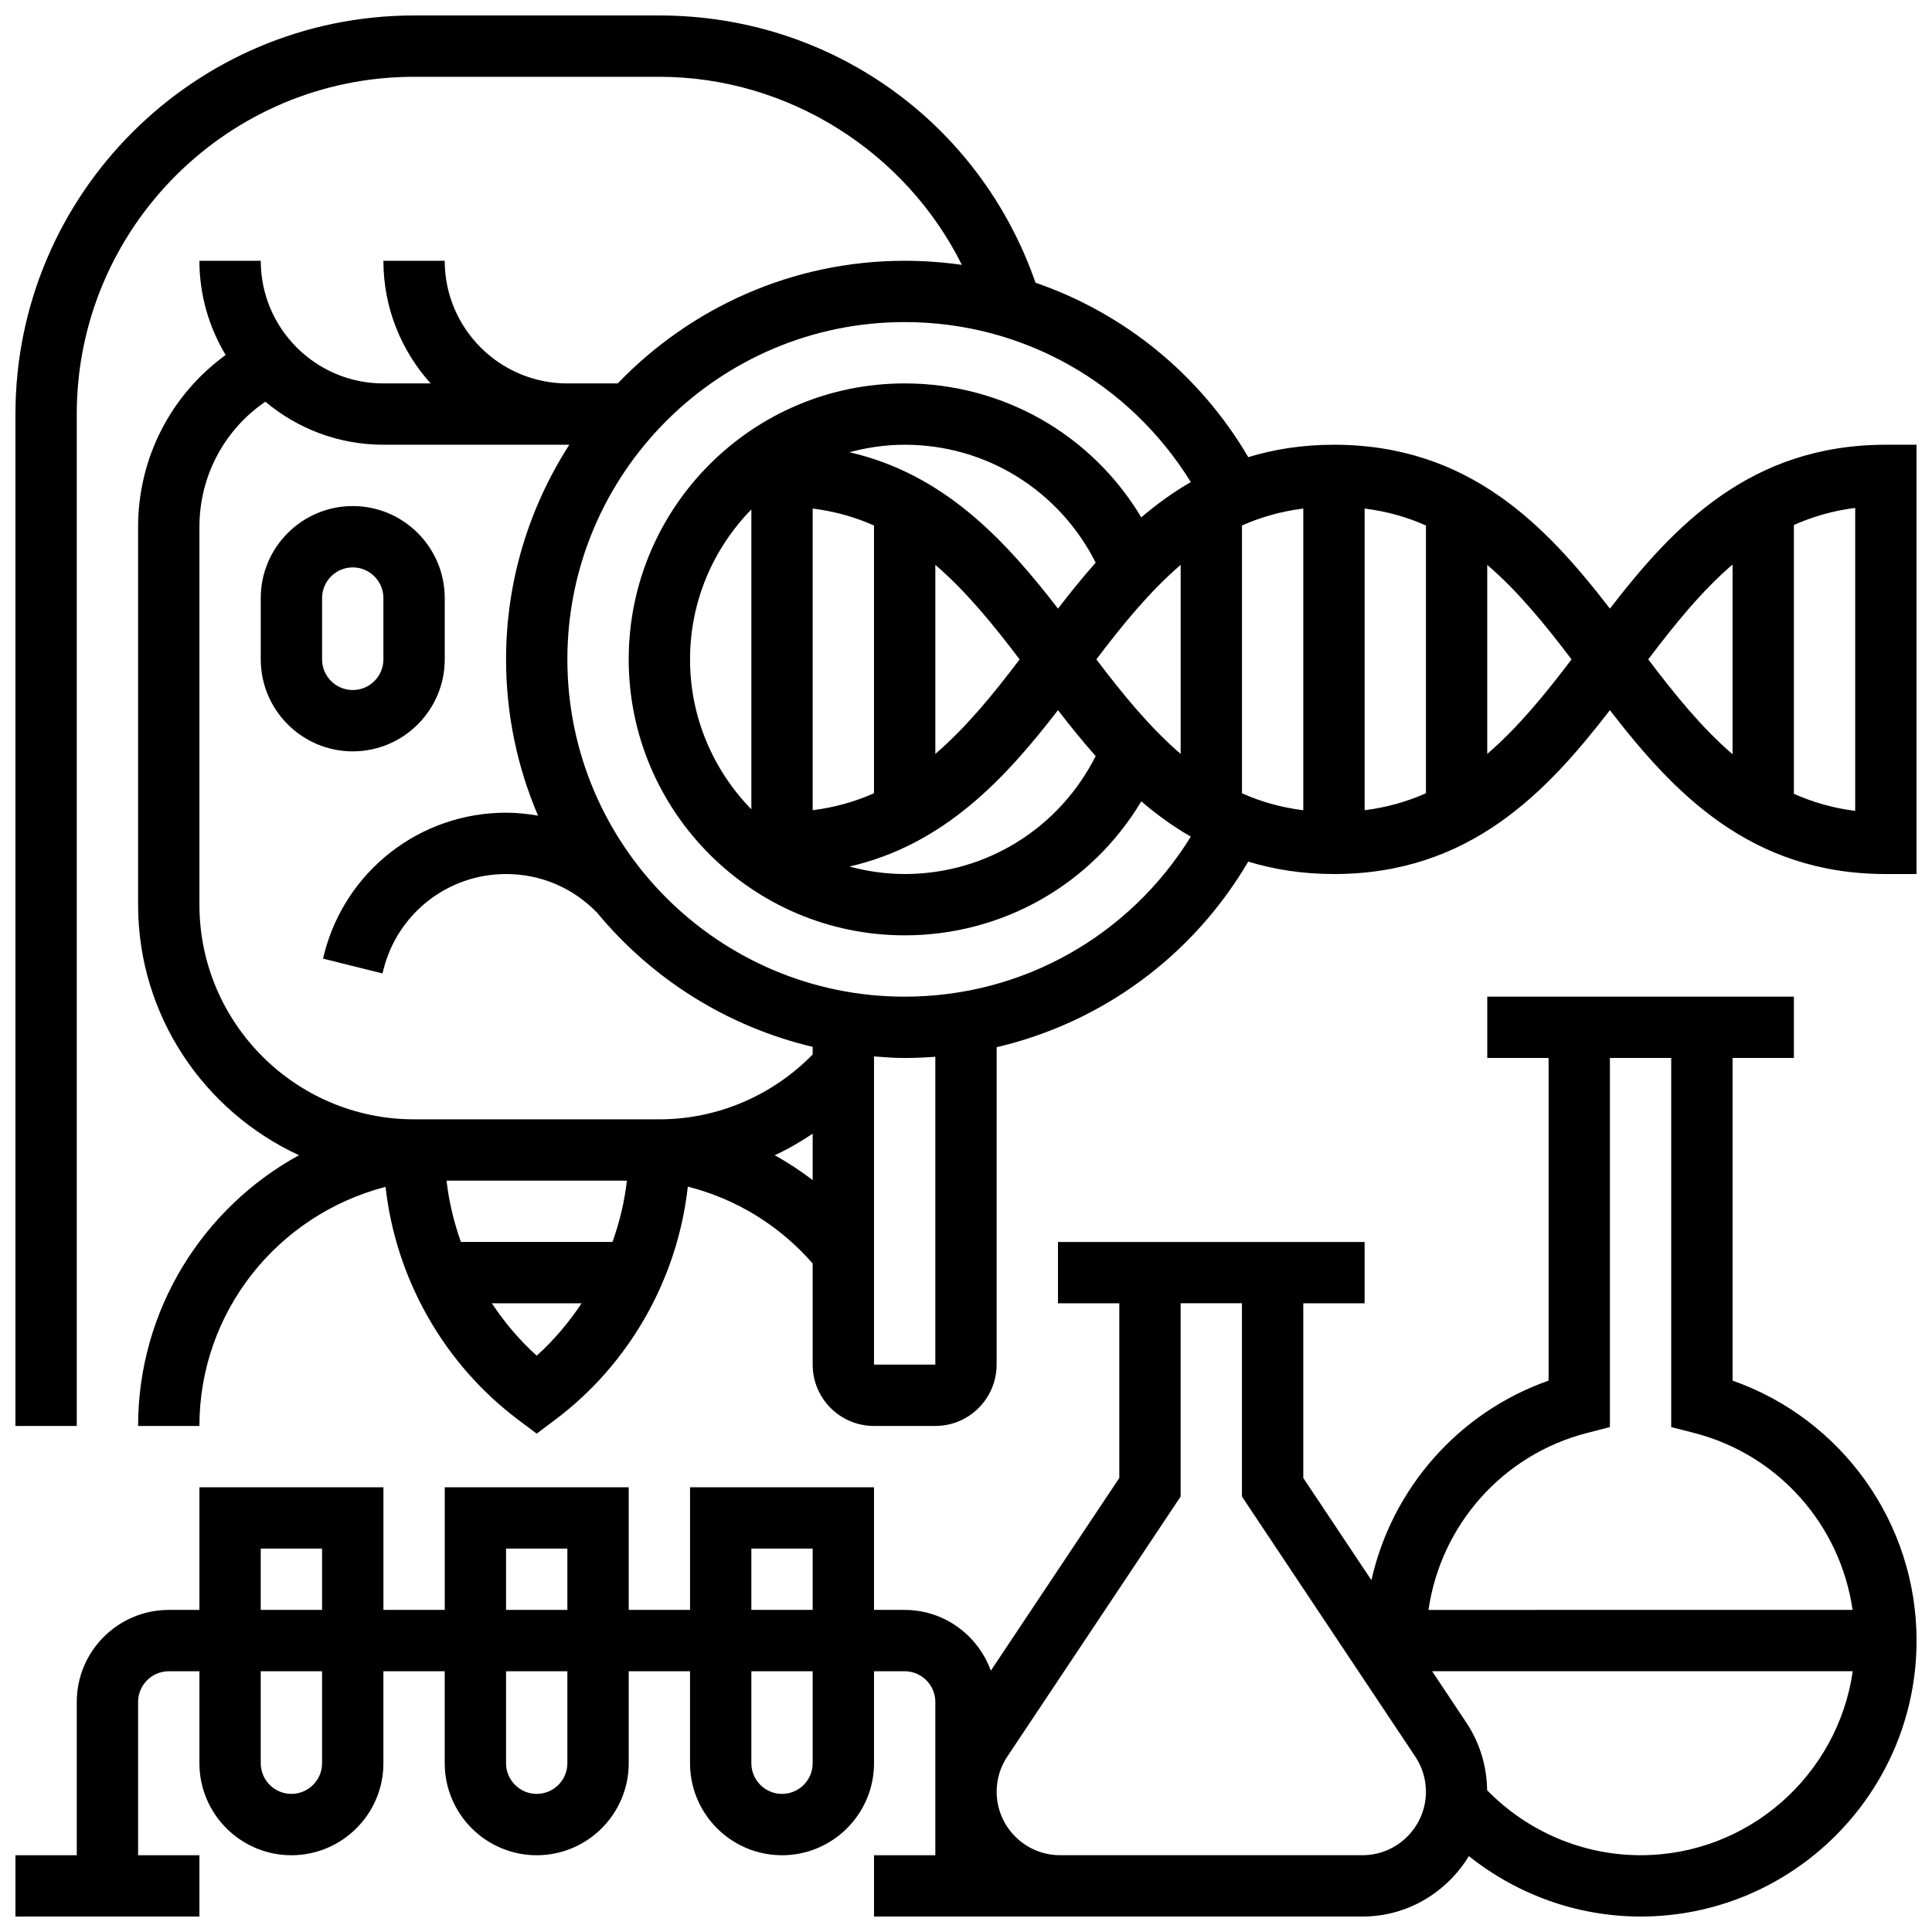 <?xml version="1.0" encoding="UTF-8"?>
<!-- Uploaded to: ICON Repo, www.iconrepo.com, Generator: ICON Repo Mixer Tools -->
<svg width="800px" height="800px" version="1.1" viewBox="144 144 512 512" xmlns="http://www.w3.org/2000/svg">
 <defs>
  <clipPath id="b">
   <path d="m148.09 408h503.81v243.9h-503.81z"/>
  </clipPath>
  <clipPath id="a">
   <path d="m148.09 148.09h503.81v375.91h-503.81z"/>
  </clipPath>
 </defs>
 <g clip-path="url(#b)">
  <path d="m603.15 509.88v-85.504h16.25v-16.25h-81.258v16.25h16.25v85.5c-23.906 8.426-41.5 28.586-46.953 52.883l-18.055-27.082v-46.293h16.25v-16.25h-81.258v16.25h16.25v46.293l-34.047 51.07c-3.402-9.359-12.309-16.102-22.832-16.102h-8.125v-32.504h-48.754v32.504h-16.25v-32.504h-48.754v32.504h-16.25v-32.504h-48.766v32.504h-8.125c-13.441 0-24.379 10.938-24.379 24.379v40.629h-16.25v16.25h48.754v-16.25h-16.25v-40.629c0-4.477 3.648-8.125 8.125-8.125h8.125v24.379c0 13.441 10.938 24.379 24.379 24.379 13.441 0 24.379-10.938 24.379-24.379v-24.379h16.25v24.379c0 13.441 10.938 24.379 24.379 24.379s24.379-10.938 24.379-24.379v-24.379h16.25v24.379c0 13.441 10.938 24.379 24.379 24.379 13.441 0 24.379-10.938 24.379-24.379v-24.379h8.125c4.477 0 8.125 3.648 8.125 8.125v40.629h-16.25v16.25h129.45c11.969 0 22.379-6.461 28.188-16.016 12.859 10.238 28.84 16.016 45.516 16.016 40.32 0 73.133-32.812 73.133-73.133 0-31.188-19.754-58.668-48.754-68.891zm-390.05 44.512h16.25v16.25l-16.25 0.004zm16.25 56.883c0 4.477-3.648 8.125-8.125 8.125-4.477 0-8.125-3.648-8.125-8.125v-24.379h16.25zm48.758-56.883h16.25v16.25h-16.25zm16.25 56.883c0 4.477-3.648 8.125-8.125 8.125s-8.125-3.648-8.125-8.125v-24.379h16.25zm48.758-56.883h16.25v16.25h-16.25zm16.25 56.883c0 4.477-3.648 8.125-8.125 8.125-4.477 0-8.125-3.648-8.125-8.125v-24.379h16.25zm205.18-87.516 6.094-1.57v-97.812h16.25v97.812l6.094 1.566c22.445 5.785 38.738 24.484 41.969 46.887l-112.39 0.004c3.242-22.395 19.535-41.094 41.98-46.887zm-59.484 111.89h-80.121c-9.273 0-16.82-7.551-16.82-16.82 0-3.332 0.977-6.559 2.828-9.328l45.926-68.902v-51.219h16.25v51.219l45.93 68.898c1.855 2.773 2.828 6 2.828 9.332 0 9.27-7.547 16.82-16.82 16.82zm73.703 0c-15.359 0-29.977-6.281-40.664-17.219-0.074-6.41-1.965-12.613-5.527-17.949l-9.047-13.59h111.47c-3.965 27.523-27.637 48.758-56.23 48.758z"/>
 </g>
 <g clip-path="url(#a)">
  <path d="m643.78 261.86c-35.91 0-56.266 21.582-73.133 43.426-16.871-21.84-37.227-43.426-73.133-43.426-8.379 0-15.879 1.211-22.711 3.289-12.922-21.996-32.957-38.152-56.379-46.23-14.793-42.508-54.258-70.82-99.684-70.82h-65.008c-58.246 0-105.64 47.391-105.64 105.64v268.16h16.25v-268.16c0-49.281 40.105-89.387 89.387-89.387h65.008c34.121 0 65.285 19.91 80.164 49.836-4.973-0.703-10.027-1.078-15.156-1.078-29.863 0-56.816 12.516-76.051 32.504h-13.336c-17.926 0-32.504-14.578-32.504-32.504h-16.25c0 12.496 4.762 23.867 12.516 32.504h-12.516c-17.926 0-32.504-14.578-32.504-32.504h-16.254c0 9.133 2.566 17.648 6.957 24.965-14.473 10.527-23.207 27.227-23.207 45.578v100.1c0 29.434 17.52 54.801 42.645 66.391-25.562 13.984-42.645 41.117-42.645 71.75h16.25c0-30.059 20.535-55.883 49.332-63.367 2.715 24.336 15.414 46.91 35.176 61.742l4.875 3.656 4.875-3.656c19.777-14.84 32.48-37.438 35.176-61.797 12.832 3.25 24.289 10.289 33.082 20.355l0.004 26.816c0 8.965 7.289 16.25 16.25 16.25h16.25c8.965 0 16.25-7.289 16.25-16.25l0.008-84.121c27.809-6.523 51.891-24.035 66.672-49.188 6.836 2.082 14.336 3.293 22.715 3.293 35.91 0 56.266-21.582 73.133-43.426 16.867 21.844 37.223 43.426 73.133 43.426h8.125v-113.77zm-284.41 16.91c5.949 0.746 11.32 2.301 16.25 4.492v70.957c-4.934 2.195-10.305 3.754-16.25 4.492zm32.504 14.922c8.184 7.047 15.309 15.773 22.34 25.051-7.019 9.281-14.156 18.008-22.34 25.051zm-22.766-29.848c4.68-1.25 9.57-1.984 14.641-1.984 21.688 0 40.98 12.164 50.617 31.246-3.512 3.957-6.809 8.062-9.988 12.18-13.844-17.926-30.055-35.656-55.27-41.441zm-25.988 15.164v79.465c-10.035-10.262-16.25-24.281-16.25-39.734-0.004-15.461 6.215-29.469 16.25-39.73zm81.258 53.191c3.176 4.121 6.484 8.223 9.988 12.172-9.637 19.082-28.93 31.254-50.617 31.254-5.07 0-9.961-0.73-14.645-1.984 25.219-5.785 41.43-23.516 55.273-41.441zm10.168-13.457c7.019-9.281 14.156-18.008 22.34-25.051v50.105c-8.184-7.047-15.312-15.773-22.34-25.055zm38.59-35.477c4.934-2.195 10.305-3.754 16.25-4.492v79.953c-5.949-0.746-11.32-2.301-16.25-4.492zm32.504-4.496c5.949 0.746 11.32 2.301 16.25 4.492v70.957c-4.934 2.195-10.305 3.754-16.25 4.492zm-308.79 104.98v-100.1c0-13.473 6.582-25.75 17.473-33.195 8.477 7.109 19.379 11.406 31.285 11.406h49.27c-10.566 16.441-16.766 35.934-16.766 56.883 0 14.699 3.031 28.691 8.477 41.418-2.789-0.488-5.617-0.789-8.477-0.789-22.867 0-42.719 15.496-48.27 37.695l-0.242 0.977 15.766 3.926 0.242-0.969c3.738-14.941 17.098-25.375 32.504-25.375 9.133 0 17.676 3.609 24.035 10.164l0.016-0.016c14.422 17.527 34.414 30.246 57.199 35.656v2.016c-10.668 10.914-25.277 17.188-40.621 17.188h-65.008c-31.367 0-56.883-25.516-56.883-56.883zm65.488 73.133h47.797c-0.633 5.574-1.949 11.012-3.82 16.25h-40.168c-1.859-5.238-3.176-10.676-3.809-16.25zm23.898 46.383c-4.582-4.106-8.516-8.816-11.895-13.879h23.793c-3.383 5.062-7.316 9.77-11.898 13.879zm63.066-53.109c3.512-1.617 6.852-3.566 10.066-5.719v12.293c-3.199-2.422-6.539-4.648-10.066-6.574zm42.57 55.484h-16.25v-81.676c2.688 0.211 5.379 0.414 8.125 0.414 2.731 0 5.438-0.121 8.125-0.324zm-8.125-97.512c-49.285 0-89.387-40.102-89.387-89.387 0-49.285 40.102-89.387 89.387-89.387 31.316 0 59.586 16.137 75.832 42.402-4.723 2.723-9.07 5.883-13.125 9.352-13.066-21.863-36.59-35.5-62.707-35.5-40.32 0-73.133 32.812-73.133 73.133 0 40.32 32.812 73.133 73.133 73.133 26.109 0 49.641-13.637 62.707-35.512 4.055 3.477 8.402 6.641 13.125 9.359-16.242 26.266-44.516 42.406-75.832 42.406zm154.39-64.332v-50.105c8.184 7.047 15.309 15.773 22.34 25.051-7.031 9.281-14.156 18.008-22.34 25.055zm42.668-25.055c7.035-9.297 14.141-18.09 22.34-25.141v50.285c-8.199-7.055-15.301-15.848-22.34-25.145zm54.844 40.145c-5.965-0.738-11.312-2.332-16.25-4.519v-71.242c4.941-2.188 10.289-3.785 16.25-4.519z"/>
 </g>
 <path d="m261.86 318.74v-16.25c0-13.441-10.938-24.379-24.379-24.379-13.441 0-24.379 10.938-24.379 24.379v16.25c0 13.441 10.938 24.379 24.379 24.379 13.441 0 24.379-10.938 24.379-24.379zm-32.504 0v-16.25c0-4.477 3.648-8.125 8.125-8.125 4.477 0 8.125 3.648 8.125 8.125v16.25c0 4.477-3.648 8.125-8.125 8.125-4.477 0-8.125-3.648-8.125-8.125z"/>
</svg>